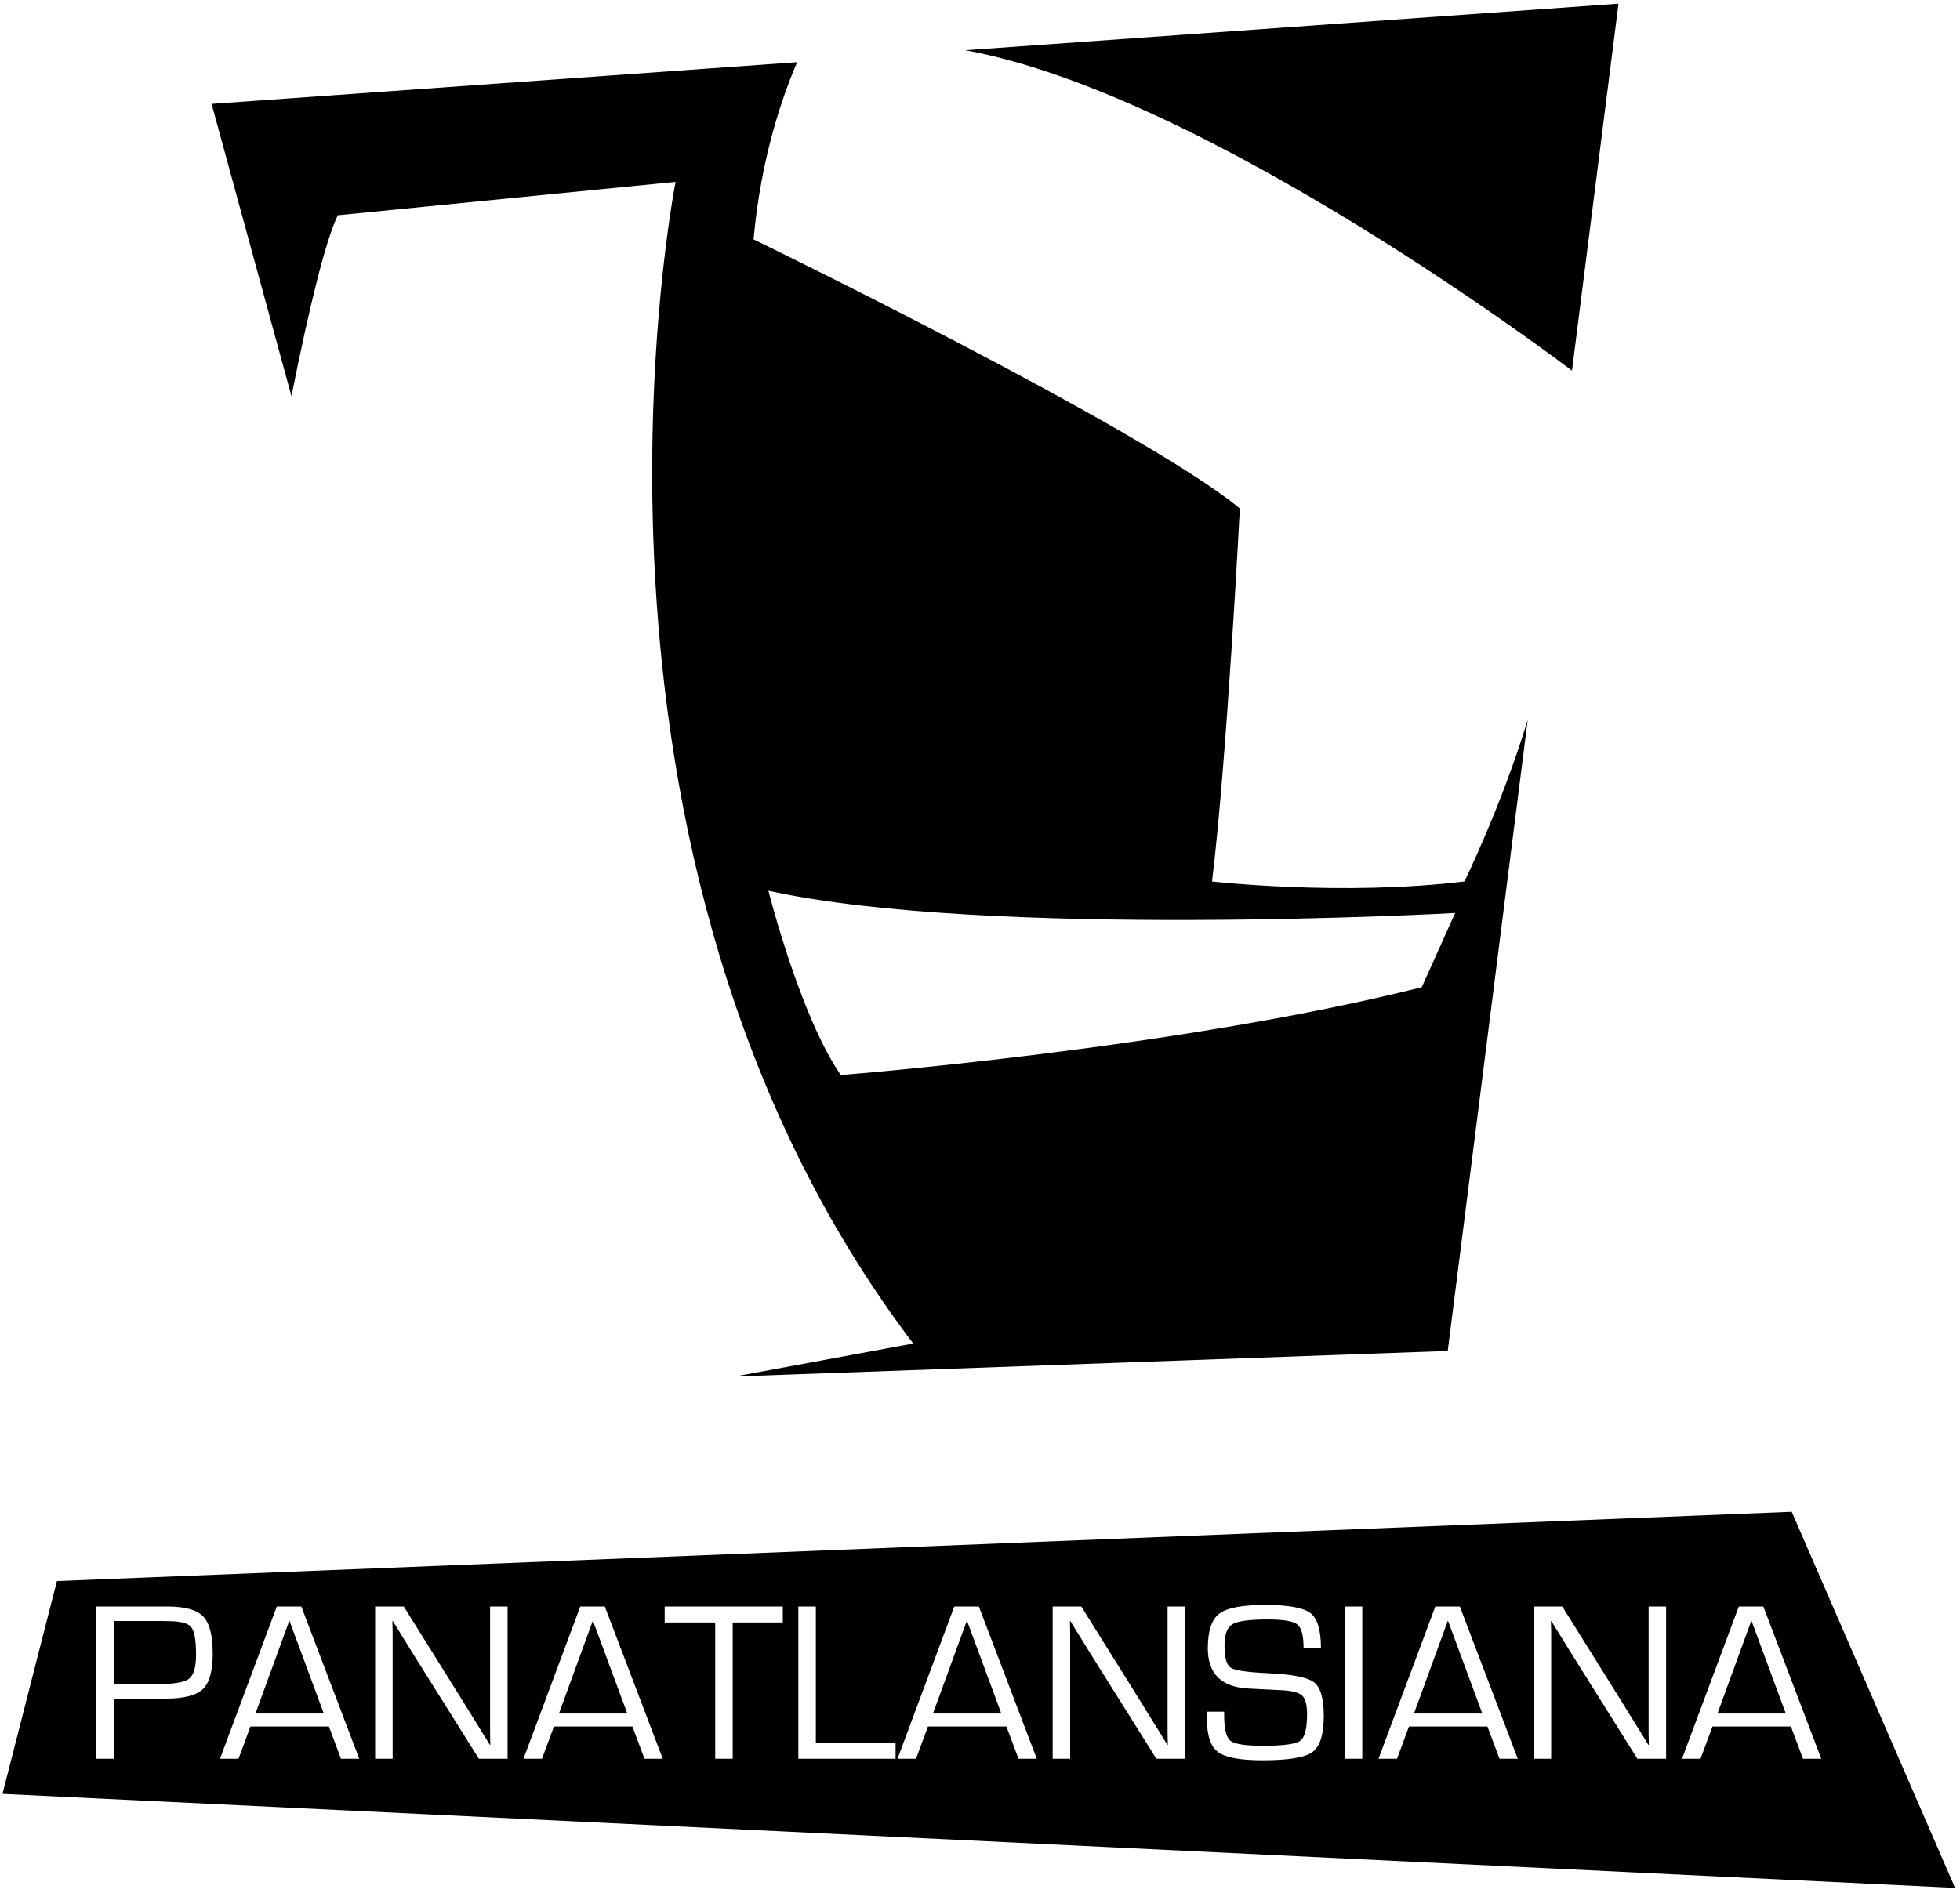 <?xml version="1.0" encoding="utf-8"?>
<!-- Generator: Adobe Illustrator 16.0.3, SVG Export Plug-In . SVG Version: 6.00 Build 0)  -->
<!DOCTYPE svg PUBLIC "-//W3C//DTD SVG 1.1//EN" "http://www.w3.org/Graphics/SVG/1.1/DTD/svg11.dtd">
<svg version="1.1" id="Layer_1" xmlns="http://www.w3.org/2000/svg" xmlns:xlink="http://www.w3.org/1999/xlink" x="0px" y="0px"
	 width="264px" height="255px" viewBox="0 0 264 255" enable-background="new 0 0 264 255" xml:space="preserve">
<g>
	<path d="M211.735,49.935L218,0.5l-87.98,6.268C163.039,12.786,211.735,49.935,211.735,49.935L211.735,49.935z"/>
	<path d="M45.5,29L91,24.5c0,0-18,90.5,32,156.5l-24.01,4.439L195,182l10.774-85.026c-3.475,11.471-8.524,21.776-8.524,21.776
		c-16.5,2-34,0-34,0c2-16.25,3.75-50.25,3.75-50.25c-13-10.75-65.5-36.25-65.5-36.25c0.998-11.139,3.983-19.508,5.873-23.869
		L28.5,14l10.758,39.367C41.652,41.394,43.828,32.449,45.5,29z M196,123l-4.5,10c-33.166,8.333-78.26,11.827-78.26,11.827
		c-5.5-8-9.74-24.827-9.74-24.827C133,126.5,196,123,196,123z"/>
	<polygon points="75.284,230.852 84.494,230.852 79.858,218.321 	"/>
	<path d="M22.581,218.396l-0.903-0.016h-6.333v8.52h5.584c2.335,0,3.833-0.235,4.49-0.706s0.987-1.553,0.987-3.246
		c0-1.982-0.222-3.237-0.666-3.764C25.296,218.659,24.243,218.396,22.581,218.396z"/>
	<polygon points="190.451,230.852 199.661,230.852 195.025,218.321 	"/>
	<polygon points="34.406,230.852 43.616,230.852 38.98,218.321 	"/>
	<polygon points="125.663,230.852 134.872,230.852 130.237,218.321 	"/>
	<path d="M241.334,203.667L7.667,213l-7.333,28.667l263,12.666L241.334,203.667z M27.315,227.562
		c-0.893,0.852-2.568,1.276-5.025,1.276l-0.918,0.016h-6.028v8.083h-2.356v-20.509h8.766h0.795c2.356,0,3.962,0.446,4.819,1.337
		c0.856,0.892,1.285,2.56,1.285,5.004C28.654,225.112,28.208,226.71,27.315,227.562z M45.926,236.937l-1.622-4.342H33.733
		l-1.606,4.342h-2.494l7.649-20.509h3.305l7.802,20.509H45.926z M68.37,236.937h-3.871l-8.751-13.958l-1.423-2.299l-0.704-1.142
		l-0.704-1.142h-0.062l0.016,0.766l0.015,0.781v1.533v15.46h-2.356v-20.509h3.855l7.634,12.23l1.989,3.215l0.995,1.593l0.979,1.607
		h0.061l-0.015-0.766l-0.015-0.781v-1.533v-15.565h2.356V236.937z M86.804,236.937l-1.622-4.342H74.611l-1.606,4.342h-2.494
		l7.649-20.509h3.305l7.802,20.509H86.804z M105.438,218.576h-6.747v18.36h-2.356v-18.36h-6.808v-2.148h15.911V218.576z
		 M120.629,236.937h-13.096v-20.509h2.356v18.36h10.74V236.937z M137.183,236.937l-1.622-4.342h-10.571l-1.606,4.342h-2.494
		l7.649-20.509h3.305l7.802,20.509H137.183z M159.626,236.937h-3.871l-8.75-13.958l-1.423-2.299l-0.704-1.142l-0.704-1.142h-0.061
		l0.015,0.766l0.016,0.781v1.533v15.46h-2.355v-20.509h3.854l7.635,12.23l1.988,3.215l0.994,1.593l0.979,1.607h0.062l-0.016-0.766
		l-0.016-0.781v-1.533v-15.565h2.356V236.937z M176.783,236.035c-1.016,0.741-3.257,1.111-6.724,1.111
		c-3.01,0-5.011-0.373-6.005-1.119c-0.995-0.746-1.492-2.251-1.492-4.515l-0.015-0.917h2.34v0.512c0,1.833,0.286,2.972,0.857,3.418
		c0.571,0.445,2.034,0.668,4.391,0.668c2.702,0,4.365-0.223,4.987-0.668c0.622-0.446,0.933-1.636,0.933-3.568
		c0-1.252-0.211-2.086-0.635-2.502c-0.423-0.415-1.308-0.663-2.654-0.744l-2.447-0.12l-2.325-0.12
		c-3.54-0.24-5.309-2.043-5.309-5.408c0-2.334,0.515-3.892,1.545-4.673s3.085-1.172,6.165-1.172c3.121,0,5.156,0.363,6.104,1.089
		c0.948,0.727,1.423,2.286,1.423,4.681h-2.341c0-1.653-0.281-2.702-0.842-3.147c-0.561-0.446-1.882-0.669-3.962-0.669
		c-2.469,0-4.06,0.213-4.773,0.639s-1.071,1.374-1.071,2.847c0,1.653,0.281,2.659,0.842,3.021c0.561,0.36,2.229,0.605,5.003,0.736
		c3.253,0.14,5.321,0.546,6.203,1.217s1.323,2.174,1.323,4.507C178.305,233.661,177.798,235.294,176.783,236.035z M183.491,236.937
		h-2.355v-20.509h2.355V236.937z M201.972,236.937l-1.622-4.342h-10.571l-1.606,4.342h-2.493l7.649-20.509h3.304l7.803,20.509
		H201.972z M224.415,236.937h-3.871l-8.75-13.958l-1.423-2.299l-0.704-1.142l-0.704-1.142h-0.061l0.015,0.766l0.016,0.781v1.533
		v15.46h-2.355v-20.509h3.854l7.635,12.23l1.988,3.215l0.994,1.593l0.979,1.607h0.062l-0.016-0.766l-0.016-0.781v-1.533v-15.565
		h2.356V236.937z M241.228,232.595h-10.571l-1.606,4.342h-2.493l7.649-20.509h3.304l7.803,20.509h-2.463L241.228,232.595z"/>
	<polygon points="231.329,230.852 240.539,230.852 235.903,218.321 	"/>
</g>
</svg>
